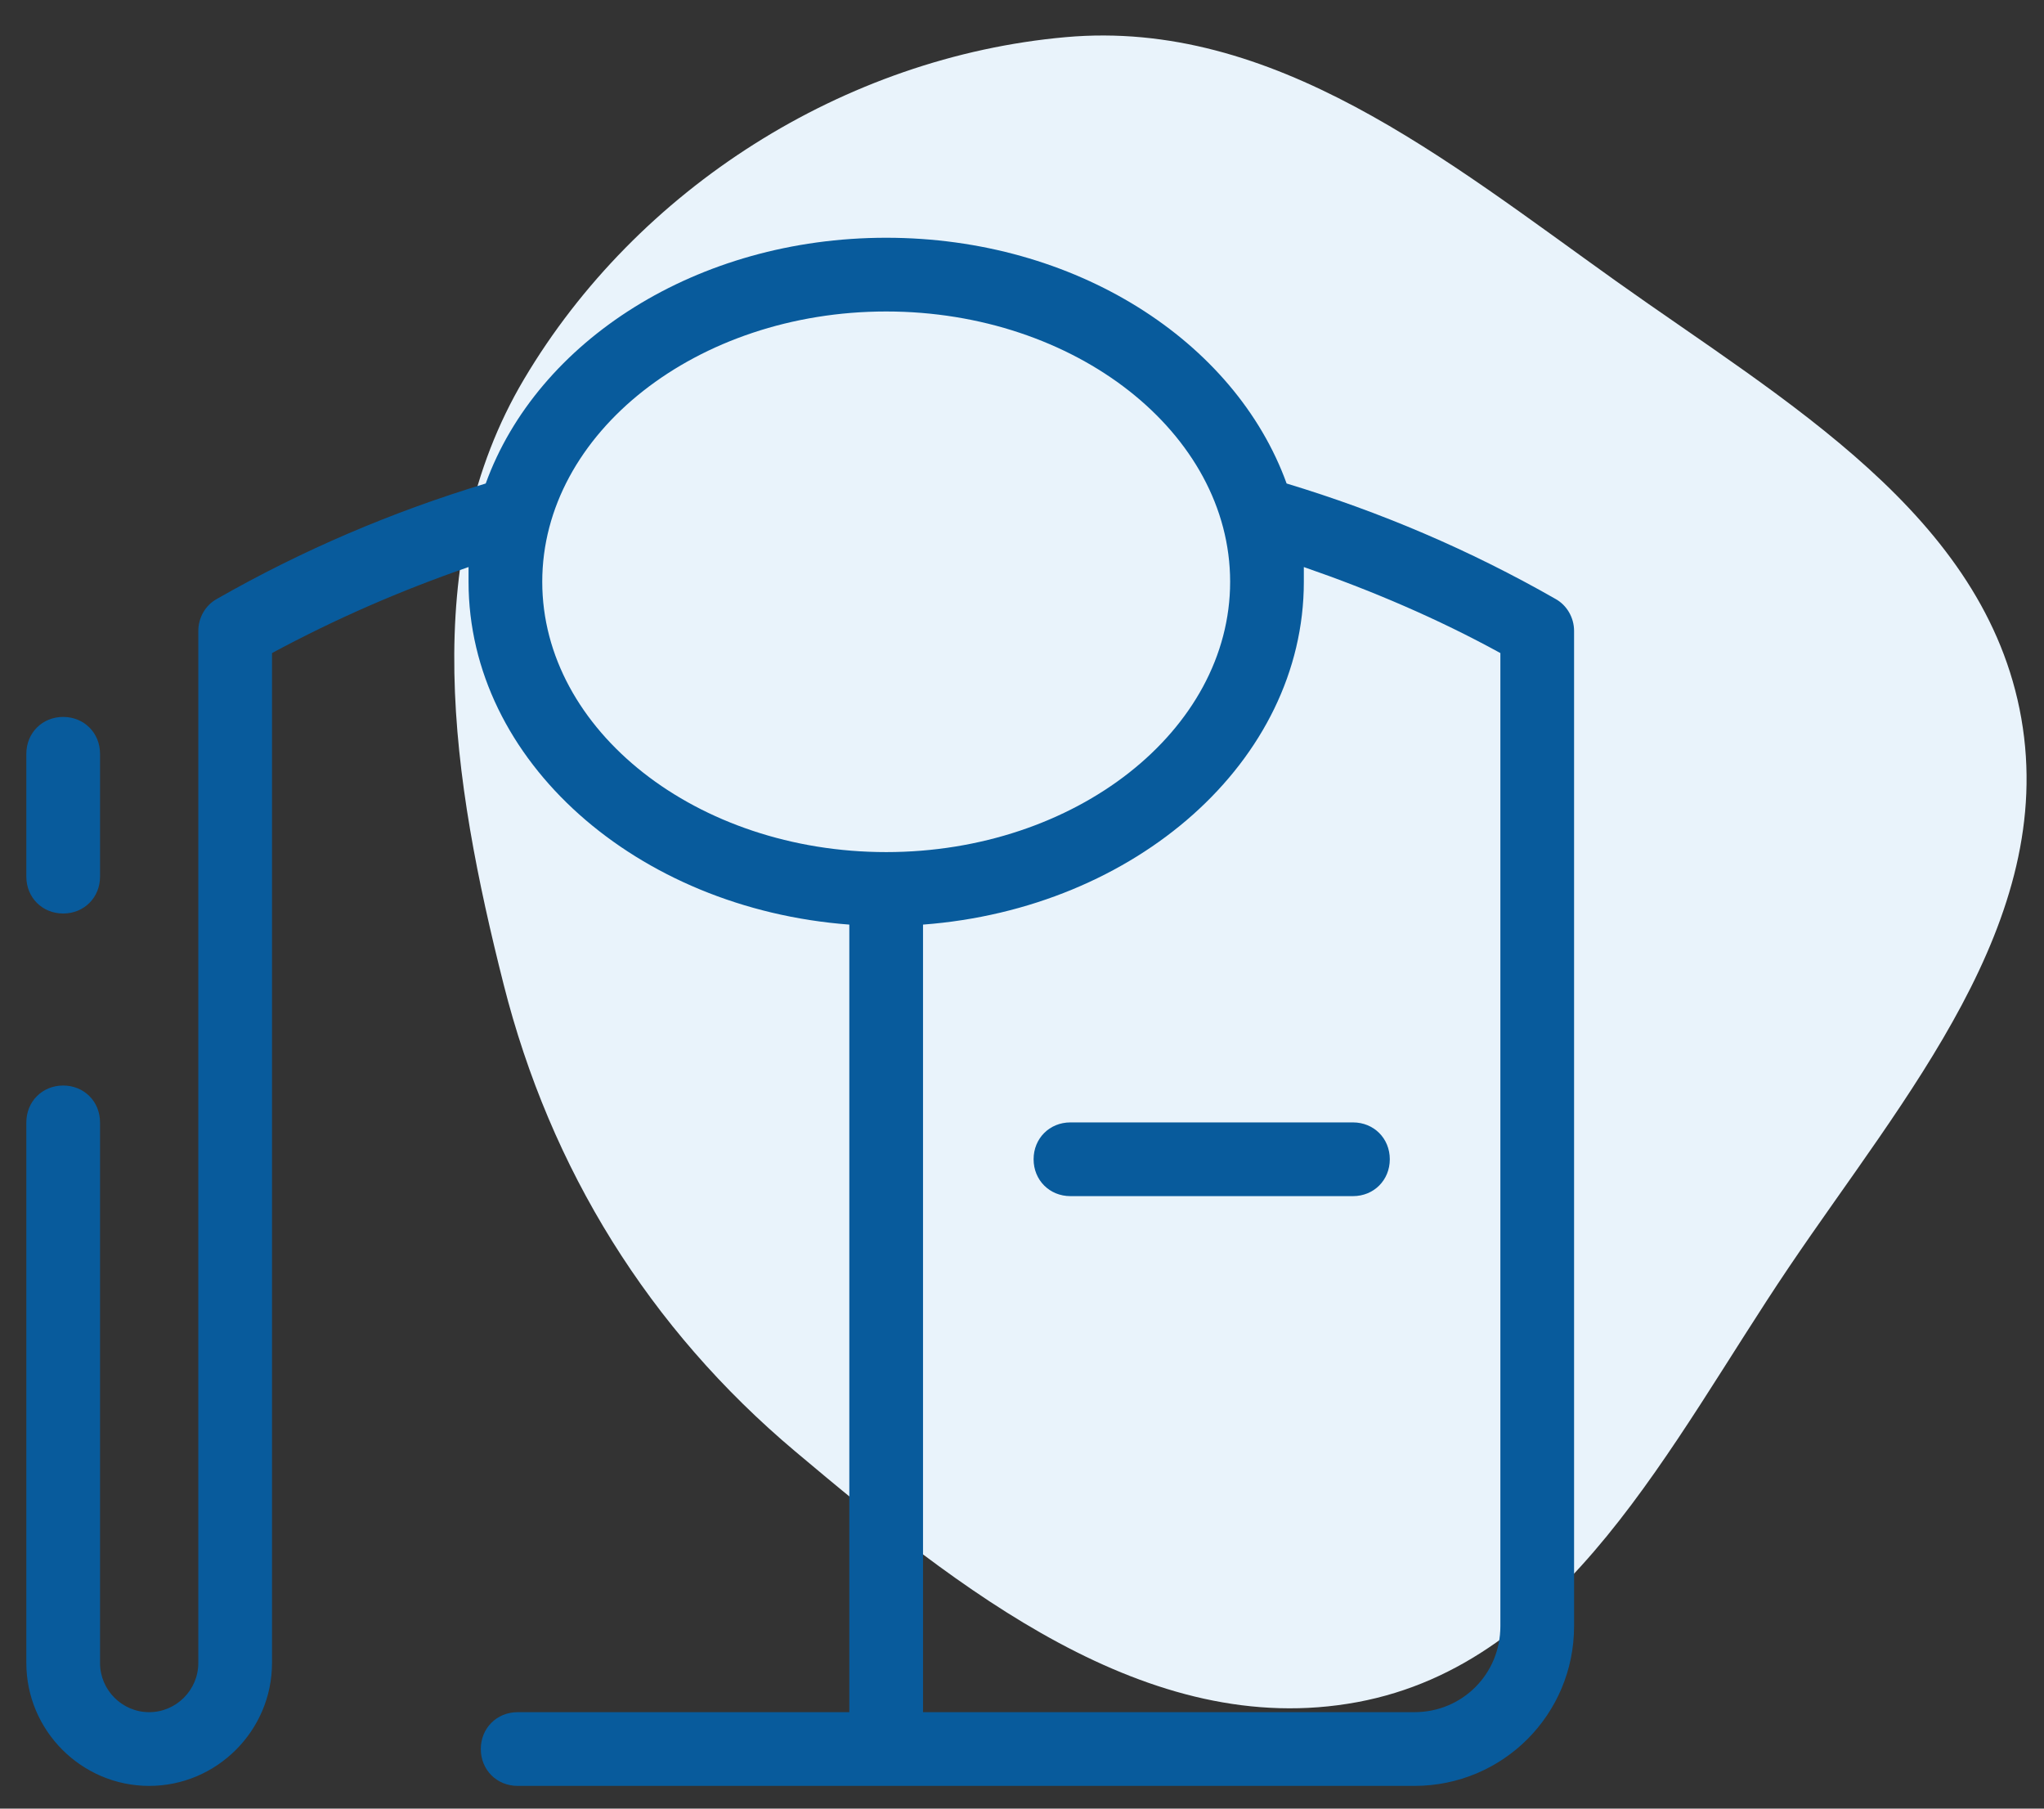 <svg width="52" height="46" viewBox="0 0 52 46" fill="none" xmlns="http://www.w3.org/2000/svg">
<rect x="0" y="0" width="52" height="46" fill="#333333" stroke="none"/>
<path d="M41.119 7.154C45.397 10.202 50.516 13.098 51.423 18.271C52.329 23.445 48.451 27.876 45.511 32.229C42.488 36.706 39.839 42.308 34.527 43.292C29.193 44.281 24.383 40.406 20.231 36.915C16.516 33.791 14.002 29.74 12.812 25.035C11.503 19.861 10.608 14.232 13.332 9.643C16.214 4.787 21.486 1.448 27.109 0.945C32.398 0.471 36.795 4.072 41.119 7.154Z" fill="#E9F3FB"/>
<g clip-path="url(#clip0_2796_34319)">
<path d="M22.545 6.047C17.732 6.047 13.67 8.672 12.357 12.297C9.983 13.016 7.701 13.985 5.514 15.235C5.232 15.391 5.045 15.703 5.045 16.047V42.297C5.045 42.984 4.482 43.547 3.795 43.547C3.107 43.547 2.545 42.984 2.545 42.297V28.547C2.545 28.016 2.139 27.609 1.607 27.609C1.076 27.609 0.67 28.016 0.67 28.547V42.297C0.67 44.016 2.076 45.422 3.795 45.422C5.514 45.422 6.92 44.016 6.92 42.297V16.61C8.545 15.735 10.201 15.016 11.92 14.422V14.797C11.92 19.359 16.201 23.11 21.607 23.516V43.547H13.17C12.639 43.547 12.232 43.953 12.232 44.484C12.232 45.016 12.639 45.422 13.17 45.422H35.982C38.232 45.422 40.045 43.609 40.045 41.359V16.047C40.045 15.703 39.857 15.391 39.576 15.235C37.389 13.985 35.107 13.016 32.732 12.297C31.42 8.672 27.357 6.047 22.545 6.047ZM22.545 7.922C27.357 7.922 31.295 11.016 31.295 14.797C31.295 18.578 27.357 21.672 22.545 21.672C17.732 21.672 13.795 18.578 13.795 14.797C13.795 11.016 17.732 7.922 22.545 7.922ZM33.17 14.422C34.889 15.016 36.576 15.735 38.17 16.61V41.359C38.17 42.578 37.201 43.547 35.982 43.547H23.482V23.516C28.889 23.11 33.17 19.359 33.17 14.797V14.422ZM1.607 18.234C1.076 18.234 0.67 18.641 0.67 19.172V22.297C0.67 22.828 1.076 23.234 1.607 23.234C2.139 23.234 2.545 22.828 2.545 22.297V19.172C2.545 18.641 2.139 18.234 1.607 18.234ZM27.232 28.547C26.701 28.547 26.295 28.953 26.295 29.484C26.295 30.016 26.701 30.422 27.232 30.422H34.42C34.951 30.422 35.357 30.016 35.357 29.484C35.357 28.953 34.951 28.547 34.42 28.547H27.232Z" fill="#085B9C"/>
</g>
<defs>
<clipPath id="clip0_2796_34319">
<rect width="40" height="40" fill="white" transform="translate(0.357 5.734)"/>
</clipPath>
</defs>
</svg>
